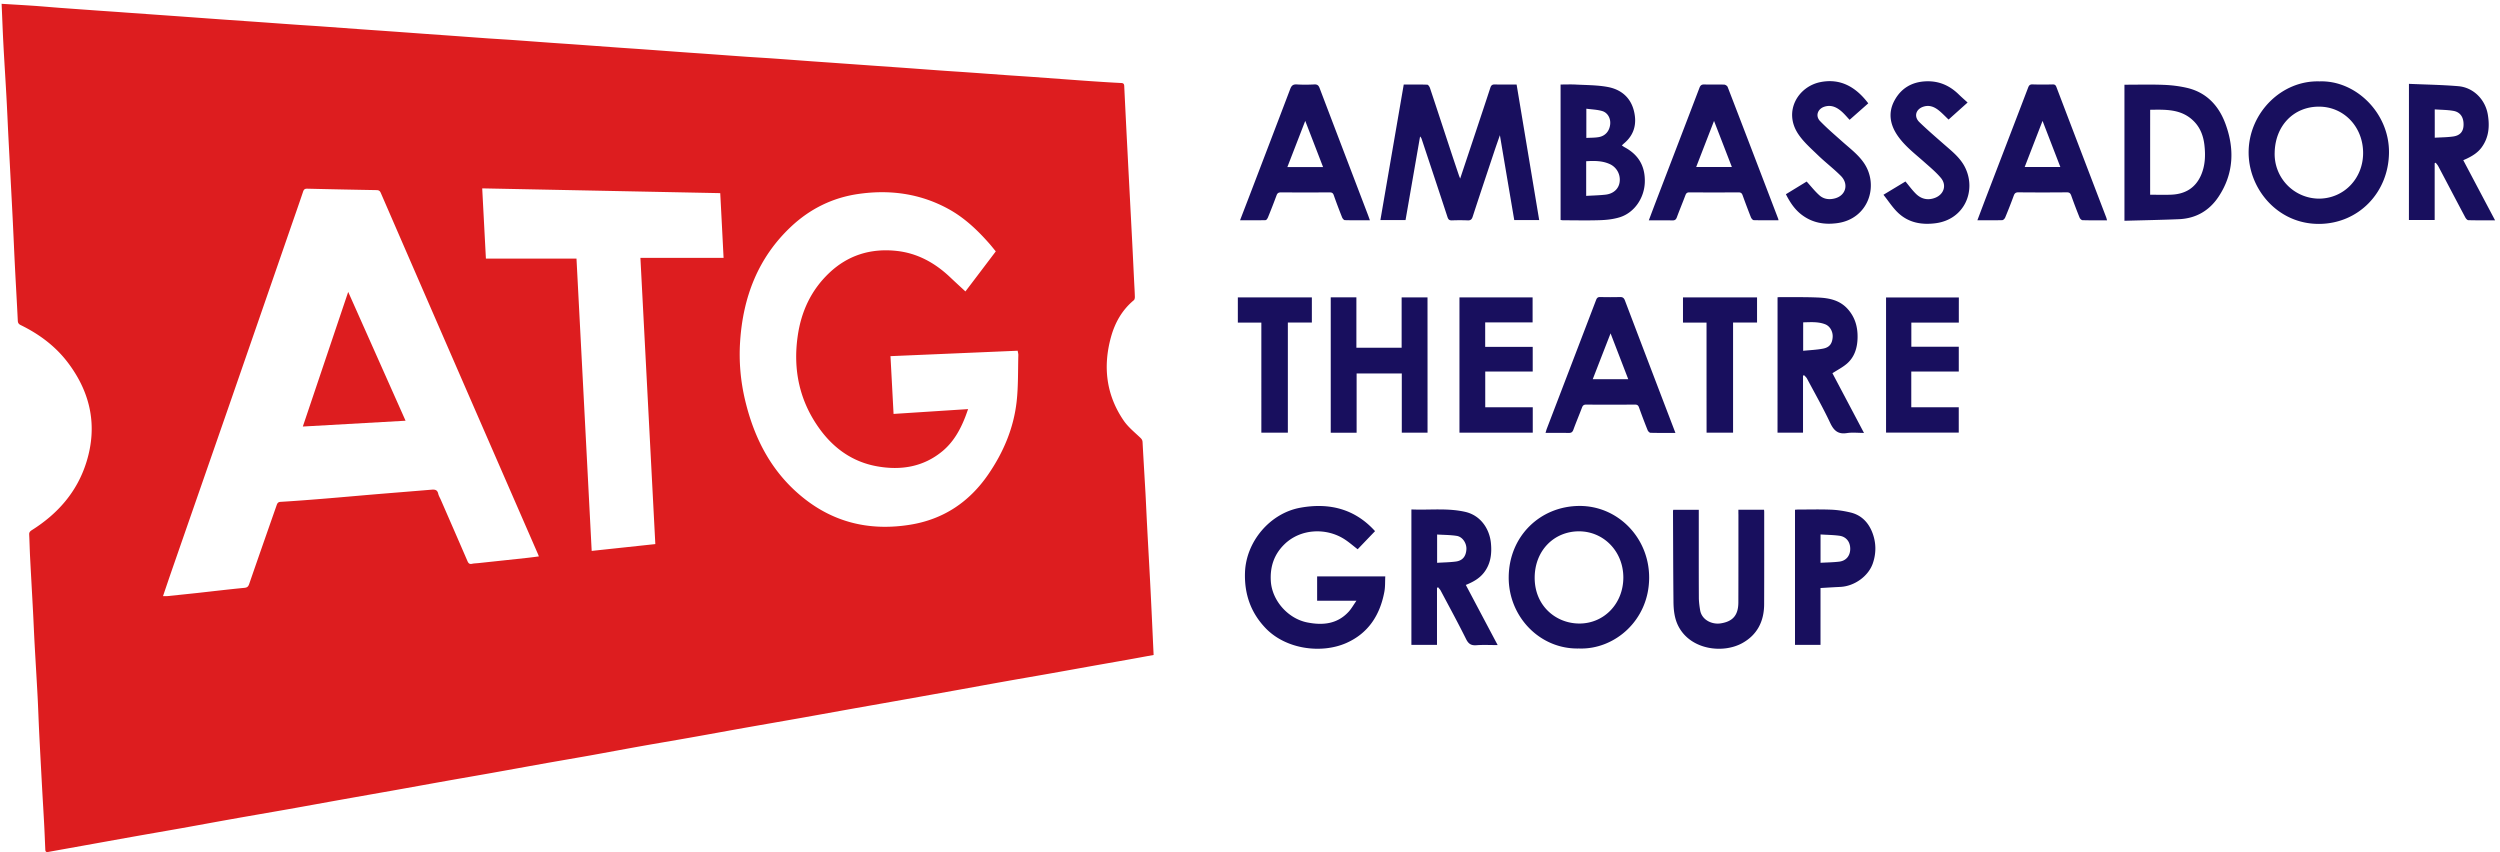 <svg width="176" height="60" fill="none" xmlns="http://www.w3.org/2000/svg"><g clip-path="url(#clip0)"><path d="M.114.268c.744.046 1.462.086 2.177.134.648.044 1.294.103 1.942.152.923.068 1.846.133 2.768.2.594.041 1.19.08 1.785.125l2.768.197c.596.042 1.19.084 1.785.128.931.068 1.863.136 2.795.202l1.732.12c.94.066 1.88.136 2.823.202.613.044 1.226.08 1.839.123l2.74.2 1.758.123c.932.066 1.863.134 2.795.202l1.732.123c.949.068 1.898.14 2.849.207.604.041 1.209.074 1.813.118.896.064 1.791.132 2.688.196.613.043 1.224.083 1.837.127l2.742.2c.604.044 1.206.081 1.81.125.923.066 1.846.136 2.767.202.567.042 1.136.079 1.704.12.957.069 1.917.141 2.875.207.613.042 1.226.075 1.839.119.888.063 1.774.131 2.661.195.605.044 1.207.084 1.811.128l2.769.197 1.784.125c.923.066 1.846.136 2.768.202.605.044 1.207.08 1.811.123.914.064 1.828.132 2.742.198.613.044 1.226.081 1.837.125l2.74.2c.576.042 1.154.086 1.732.123.605.04 1.21.079 1.811.108.21.01.2.14.207.294.075 1.557.153 3.114.234 4.673.052 1.027.107 2.057.16 3.085.054 1.047.11 2.093.163 3.14.048.931.091 1.86.137 2.791.018.358.042.716.05 1.074.002.08-.02.191-.074.235-.824.685-1.328 1.579-1.608 2.596-.573 2.086-.338 4.069.89 5.87.31.456.76.818 1.165 1.203.107.1.164.18.17.33.064 1.198.138 2.395.206 3.594.041.76.072 1.522.113 2.284.068 1.297.142 2.593.21 3.89.039.734.074 1.468.109 2.201.048.993.091 1.988.14 3.006-.616.112-1.24.229-1.866.34-.862.154-1.724.304-2.585.457-.958.172-1.913.345-2.869.514-1.054.187-2.107.365-3.161.554-1.071.19-2.14.386-3.21.58-1.269.228-2.538.456-3.808.682-1.15.205-2.3.407-3.447.61-1.287.23-2.574.464-3.861.693-1.349.239-2.7.472-4.05.711-1.27.226-2.539.461-3.81.685-1.168.207-2.335.402-3.502.61-1.156.207-2.313.425-3.469.633-1.156.206-2.317.402-3.473.608-1.156.207-2.312.42-3.47.626-1.063.19-2.126.371-3.186.56-1.26.224-2.522.455-3.783.679-1.158.206-2.316.408-3.473.615-1.278.228-2.554.463-3.833.69-1.357.24-2.718.471-4.075.713-1.156.206-2.312.421-3.469.628-1.158.206-2.316.404-3.473.61-1.165.207-2.33.42-3.497.628-.818.147-1.634.292-2.452.442-.218.04-.2-.114-.207-.248-.026-.591-.048-1.182-.08-1.773-.042-.797-.092-1.592-.136-2.386-.072-1.342-.146-2.684-.212-4.028-.041-.832-.067-1.667-.11-2.499-.064-1.208-.14-2.415-.206-3.623-.044-.788-.074-1.577-.116-2.365-.067-1.278-.141-2.556-.207-3.837-.028-.529-.037-1.056-.063-1.585-.009-.156.059-.23.187-.312 1.829-1.153 3.192-2.696 3.844-4.796.784-2.525.301-4.84-1.263-6.939-.885-1.19-2.04-2.053-3.362-2.699-.148-.072-.202-.153-.209-.32-.063-1.313-.142-2.618-.207-3.924-.048-.958-.087-1.917-.135-2.875a715.87 715.87 0 00-.158-3.057C.7 11.674.643 10.637.59 9.6.542 8.649.503 7.7.45 6.755.385 5.565.306 4.377.243 3.186.191 2.222.158 1.258.114.268zm11.362 41.699c.122 0 .218.008.314-.002.707-.073 1.416-.146 2.123-.222 1.095-.121 2.19-.253 3.287-.358.21-.02.282-.095.345-.28.635-1.841 1.28-3.68 1.924-5.52.048-.136.09-.243.282-.255.994-.059 1.99-.136 2.984-.217 1.224-.099 2.448-.21 3.672-.314 1.322-.11 2.644-.213 3.966-.325.235-.02.414 0 .477.281.035.154.125.294.188.442.626 1.438 1.254 2.874 1.876 4.315.07.16.153.217.325.178.146-.033.301-.031.452-.049 1.158-.123 2.317-.248 3.475-.373.253-.029.506-.064.77-.097-.03-.079-.048-.13-.07-.178-1.594-3.658-3.19-7.317-4.784-10.977-2.094-4.811-4.188-9.625-6.276-14.438-.064-.145-.142-.191-.297-.194a724.894 724.894 0 01-4.867-.1c-.166-.005-.249.039-.305.21-.306.912-.627 1.818-.94 2.725-1.42 4.104-2.841 8.209-4.263 12.313-1.31 3.775-2.625 7.547-3.936 11.322-.242.694-.478 1.392-.722 2.113zm58.627-24.27c-.161-.195-.298-.37-.445-.538-.855-.973-1.786-1.853-2.932-2.472-1.98-1.07-4.094-1.35-6.3-1.032-1.822.263-3.408 1.051-4.745 2.31-2.323 2.187-3.377 4.965-3.578 8.103-.09 1.398.035 2.79.365 4.159.65 2.696 1.88 5.044 4.066 6.805 2.236 1.803 4.797 2.363 7.59 1.9 2.31-.385 4.114-1.593 5.445-3.527 1.073-1.56 1.798-3.27 2.005-5.156.118-1.076.087-2.168.118-3.252.002-.093-.029-.187-.048-.306l-8.954.382c.075 1.377.145 2.706.217 4.067l5.248-.34c-.08.222-.142.406-.213.586-.358.91-.834 1.746-1.593 2.376-1.353 1.12-2.936 1.364-4.599 1.067-1.693-.3-3.032-1.238-4.04-2.626-1.418-1.952-1.89-4.148-1.553-6.529.242-1.726.936-3.232 2.203-4.442 1.329-1.267 2.93-1.757 4.725-1.572 1.484.151 2.734.84 3.812 1.864.349.332.704.655 1.069.993.689-.903 1.407-1.854 2.138-2.82zm-19.398-4.1l-16.757-.336c.087 1.68.175 3.308.26 4.946h6.377c.357 6.866.715 13.715 1.07 20.578 1.504-.163 2.987-.32 4.48-.481l-1.05-20.148h5.855a1895.25 1895.25 0 00-.235-4.559z" fill="#DD1D1F"/><path d="M98.95 15.492h-1.77l1.643-9.54c.555 0 1.106-.01 1.656.01.068.002.162.143.192.237.491 1.47.971 2.943 1.457 4.414.192.584.389 1.166.585 1.75.02.057.046.112.083.207l1.1-3.299c.342-1.032.687-2.062 1.025-3.096.054-.171.137-.235.323-.23.497.015.997.004 1.525.004l1.59 9.543h-1.756c-.334-1.972-.666-3.93-1.01-5.975-.153.44-.282.802-.404 1.169-.506 1.521-1.016 3.04-1.512 4.567-.063.196-.152.27-.357.261a14.156 14.156 0 00-1.098 0c-.181.007-.259-.052-.318-.23-.596-1.825-1.204-3.645-1.809-5.468a.454.454 0 00-.122-.209l-1.023 5.886zm-2.146 21.9c-.42.435-.825.861-1.224 1.276-.319-.243-.613-.505-.94-.713-1.266-.81-3.074-.751-4.217.364-.725.707-1.02 1.575-.956 2.6.085 1.346 1.193 2.629 2.566 2.901 1.077.213 2.1.123 2.905-.747.201-.217.347-.485.555-.78h-2.767V40.58h4.798c-.02.367.002.733-.066 1.087-.307 1.636-1.128 2.916-2.679 3.601-1.732.764-4.247.461-5.694-1.06-1.038-1.092-1.49-2.403-1.437-3.914.076-2.158 1.751-4.16 3.892-4.55 2.041-.37 3.843.077 5.264 1.65zM163.276 5.73c2.548-.1 4.933 2.21 4.909 5.01-.024 2.827-2.158 5.01-4.924 5.023-2.958.015-5.028-2.539-4.956-5.165.072-2.69 2.327-4.941 4.971-4.869zm-.021 1.778c-1.798 0-3.085 1.362-3.118 3.237a3.138 3.138 0 003.126 3.239c1.741-.011 3.1-1.408 3.1-3.213 0-1.84-1.354-3.263-3.108-3.263zm-52.094 38.146c-2.755.068-4.97-2.247-4.948-5.025.022-2.89 2.221-4.989 4.959-5.01 2.718-.023 4.943 2.24 4.928 5.068-.015 3-2.448 5.059-4.939 4.967zm-3.12-4.98c-.002 1.98 1.495 3.22 3.146 3.223 1.737.002 3.1-1.403 3.096-3.252-.005-1.816-1.373-3.235-3.12-3.24-1.76 0-3.12 1.356-3.122 3.268zm41.52-34.71c.927 0 1.845-.026 2.759.01.557.021 1.119.09 1.66.216 1.351.321 2.213 1.241 2.682 2.502.661 1.776.602 3.53-.472 5.151-.652.989-1.599 1.537-2.79 1.588-1.272.053-2.546.075-3.839.112V5.964zm1.808 7.745c.521 0 1.012.018 1.503-.004.934-.042 1.656-.444 2.06-1.326.318-.699.344-1.436.257-2.183-.072-.608-.275-1.168-.7-1.616-.871-.918-1.996-.868-3.118-.852-.002 2.011-.002 3.985-.002 5.981zm-41.504 1.777V5.95c.362 0 .707-.015 1.052.002.761.042 1.536.033 2.282.174.944.18 1.623.757 1.845 1.748.197.871-.008 1.631-.711 2.22-.048.04-.092.085-.155.145.074.048.133.094.199.13.971.522 1.446 1.323 1.418 2.443-.026 1.105-.718 2.152-1.754 2.48-.441.138-.923.193-1.388.208-.872.03-1.747.009-2.622.007-.05 0-.103-.013-.166-.022zm1.802-1.696c.485-.028.93-.037 1.368-.087.55-.064.914-.404.984-.868a1.202 1.202 0 00-.652-1.265c-.537-.259-1.109-.254-1.7-.22v2.441zm.011-6.137V9.71c.292-.017.576-.008.853-.054.482-.077.779-.426.827-.916.039-.409-.175-.81-.572-.925-.349-.1-.724-.11-1.108-.162zM100.499 30.46h-1.813v-4.168h-3.18v4.172h-1.822v-9.532h1.806v3.55h3.185v-3.546h1.822c.002 3.178.002 6.342.002 9.524zm24.641-9.533c.096-.004.183-.013.27-.01.856.006 1.713-.01 2.568.028.783.033 1.536.178 2.103.812.522.582.709 1.276.692 2.027-.016.699-.21 1.355-.759 1.825-.293.25-.646.43-1.011.665.718 1.36 1.458 2.756 2.221 4.203-.427 0-.82-.048-1.197.011-.622.1-.923-.169-1.181-.715-.501-1.063-1.082-2.089-1.636-3.127-.048-.09-.137-.159-.207-.238l-.07.046v4.004h-1.795c.002-3.16.002-6.325.002-9.53zm1.802 3.769c.489-.05.951-.066 1.398-.152.456-.086.646-.35.679-.804.028-.382-.177-.775-.528-.911-.498-.193-1.021-.147-1.547-.136-.002.665-.002 1.291-.002 2.003zm-27.58 11.168c1.281.057 2.551-.114 3.801.174 1.069.248 1.703 1.188 1.799 2.209.07.738-.017 1.45-.49 2.062-.328.424-.781.67-1.279.87a3945.25 3945.25 0 002.243 4.235c-.526 0-1.015-.028-1.495.01-.368.028-.558-.09-.728-.431-.572-1.15-1.187-2.28-1.789-3.413-.046-.088-.122-.158-.183-.237-.027.015-.053.029-.077.044v4.014h-1.802v-9.537zm1.811 3.758c.458-.029.894-.033 1.322-.09.478-.066.713-.372.74-.868.021-.422-.273-.874-.681-.938-.449-.07-.912-.066-1.381-.096v1.991zM169.59 5.903c1.18.053 2.332.068 3.475.165 1.067.09 1.905.94 2.079 2.007.136.82.072 1.607-.438 2.303-.273.371-.65.604-1.056.795-.07.033-.142.064-.236.105a3851.61 3851.61 0 002.239 4.232c-.659 0-1.272.007-1.885-.009-.074-.002-.17-.116-.214-.2-.637-1.196-1.263-2.398-1.898-3.597-.048-.09-.12-.166-.183-.25a1.188 1.188 0 00-.072.035v4h-1.813c.002-3.174.002-6.34.002-9.586zm1.817 3.792c.443-.026.871-.026 1.29-.085.493-.069.724-.347.737-.8.017-.544-.22-.918-.718-1.005-.423-.075-.861-.07-1.311-.104.002.679.002 1.302.002 1.994zM117.95 30.477c-.613 0-1.183.007-1.754-.008-.072-.002-.172-.106-.203-.185a42.657 42.657 0 01-.606-1.598c-.055-.152-.127-.205-.288-.202-1.144.006-2.285.008-3.428 0-.176-.003-.246.065-.303.22-.194.515-.412 1.025-.6 1.543-.068.187-.161.237-.349.233-.526-.013-1.051-.005-1.614-.005.037-.118.059-.21.093-.3 1.157-3.02 2.313-6.037 3.467-9.056.055-.143.12-.211.286-.207.464.011.929.013 1.392 0 .192-.006.283.062.351.24a3599.09 3599.09 0 003.556 9.325zm-5.821-3.78h2.5l-1.245-3.229c-.434 1.113-.84 2.159-1.255 3.228zM96.442 15.508c-.609 0-1.187.006-1.765-.01-.07-.001-.164-.118-.196-.201-.203-.514-.4-1.03-.583-1.553-.054-.155-.129-.2-.288-.2a279.63 279.63 0 01-3.427 0c-.168 0-.255.047-.314.21a49.06 49.06 0 01-.602 1.545c-.033.08-.11.198-.168.2-.587.015-1.174.009-1.8.009l.685-1.781c.951-2.488 1.904-4.976 2.849-7.466.09-.235.198-.332.458-.317.41.025.823.022 1.23 0 .219-.013.31.07.382.264 1.124 2.958 2.254 5.914 3.382 8.871.05.13.096.264.157.429zm-3.297-3.746c-.418-1.083-.822-2.133-1.256-3.253-.434 1.125-.842 2.174-1.259 3.252h2.515zm32.061 3.746c-.587 0-1.165.006-1.743-.009-.07-.002-.166-.119-.199-.202a55.789 55.789 0 01-.584-1.55c-.053-.147-.125-.204-.288-.204-1.152.008-2.304.008-3.456 0-.166-.003-.231.063-.286.208-.194.518-.408 1.028-.599 1.546-.059.158-.136.222-.308.22-.541-.011-1.082-.005-1.667-.005.203-.538.386-1.027.574-1.517.997-2.602 1.998-5.204 2.991-7.811.07-.182.157-.244.349-.237.465.013.929-.005 1.392.01.085.003.214.086.244.163 1.193 3.092 2.376 6.188 3.56 9.285.011.024.011.05.02.103zm-3.283-3.753c-.415-1.074-.82-2.123-1.255-3.243l-1.256 3.243h2.511zm26.414 3.755c-.602 0-1.163.007-1.724-.009-.074-.002-.176-.1-.209-.18a38.573 38.573 0 01-.587-1.548c-.059-.165-.129-.235-.318-.233-1.133.011-2.267.011-3.401 0-.186-.002-.267.062-.328.229a37.108 37.108 0 01-.604 1.541c-.033.081-.133.187-.205.189-.569.015-1.139.009-1.754.009l.548-1.45c1.007-2.626 2.018-5.252 3.021-7.88.063-.165.127-.242.314-.236.474.016.947.013 1.418.002.153-.004.214.051.266.19 1.163 3.056 2.332 6.108 3.5 9.163.024.06.035.12.063.213zm-4.542-7l-1.257 3.247h2.511l-1.254-3.248zm-21.413 27.374h1.805c.006.053.013.094.013.136 0 2.174.004 4.348-.005 6.522-.004 1.203-.493 2.163-1.557 2.743-1.346.731-3.578.47-4.455-1.155-.306-.567-.367-1.195-.371-1.82-.022-2.111-.024-4.221-.033-6.332 0-.024.011-.05.02-.09h1.795v.31c0 1.959-.004 3.918.005 5.874.002.292.041.589.089.878.116.71.853 1.026 1.44.936.873-.132 1.25-.586 1.252-1.48.007-2.058.005-4.115.005-6.17-.003-.106-.003-.214-.003-.352zm-14.476-7.214v1.788h-5.16v-9.52h5.149v1.76h-3.338v1.719h3.346v1.737h-3.342v2.516h3.345zm29.995-5.96h-3.343v1.7h3.34v1.748h-3.344v2.515h3.342v1.783h-5.118V20.94h5.125c-.002.584-.002 1.161-.002 1.77zm-9.737 18.688V45.4h-1.796v-9.513c.074-.006.151-.015.227-.015.777 0 1.553-.022 2.328.01.458.02.918.093 1.365.2.736.179 1.226.675 1.506 1.364.29.72.307 1.467.056 2.205-.309.914-1.298 1.62-2.288 1.667-.454.022-.905.05-1.398.079zm.002-3.77v1.992c.464-.026.892-.03 1.313-.08.487-.058.772-.41.777-.895.004-.498-.286-.87-.777-.93-.421-.056-.849-.06-1.313-.089zm3.359-30.353c-.434.385-.868.767-1.313 1.16-.188-.198-.358-.404-.554-.578-.347-.307-.74-.498-1.22-.345-.477.154-.652.653-.305 1.013.495.511 1.04.977 1.573 1.451.539.481 1.125.914 1.533 1.526 1.05 1.573.299 3.905-1.889 4.206-.923.127-1.769-.02-2.52-.595-.484-.371-.815-.866-1.103-1.439l1.461-.893c.306.335.574.68.895.968.316.285.722.327 1.13.208.744-.217.949-1.012.377-1.58-.517-.517-1.104-.962-1.629-1.472-.487-.472-1.013-.93-1.379-1.49-1.032-1.575-.005-3.306 1.555-3.63 1.394-.286 2.494.307 3.388 1.49zm1.07 6.437l1.549-.936c.257.308.48.62.752.883.376.362.836.459 1.333.268.626-.242.838-.896.404-1.408-.356-.42-.788-.775-1.2-1.142-.655-.58-1.357-1.113-1.857-1.849-.525-.775-.661-1.61-.205-2.452.469-.866 1.224-1.31 2.215-1.351.909-.037 1.664.292 2.308.922.192.187.395.363.624.571-.482.433-.919.822-1.338 1.2-.244-.23-.462-.466-.711-.662-.303-.235-.641-.375-1.043-.252-.549.167-.715.694-.301 1.096.552.535 1.135 1.036 1.713 1.543.578.507 1.195.982 1.531 1.702.764 1.634-.098 3.606-2.096 3.87-.986.129-1.896-.031-2.633-.719-.393-.367-.687-.836-1.045-1.284zM120.14 22.71h-1.658v-1.774h5.214v1.772h-1.688v7.752h-1.865c-.003-2.58-.003-5.147-.003-7.75zm-31.34 0h-1.656v-1.774h5.211v1.772h-1.69v7.75h-1.866V22.71z" fill="#180F5E"/><path d="M28.551 29.619c-2.423.136-4.804.272-7.232.409 1.067-3.163 2.119-6.285 3.194-9.478l4.038 9.069z" fill="#DD1D1F"/></g><defs><clipPath id="clip0"><path d="M0 0h175.652v60H0V0z" fill="#fff"/></clipPath></defs></svg>